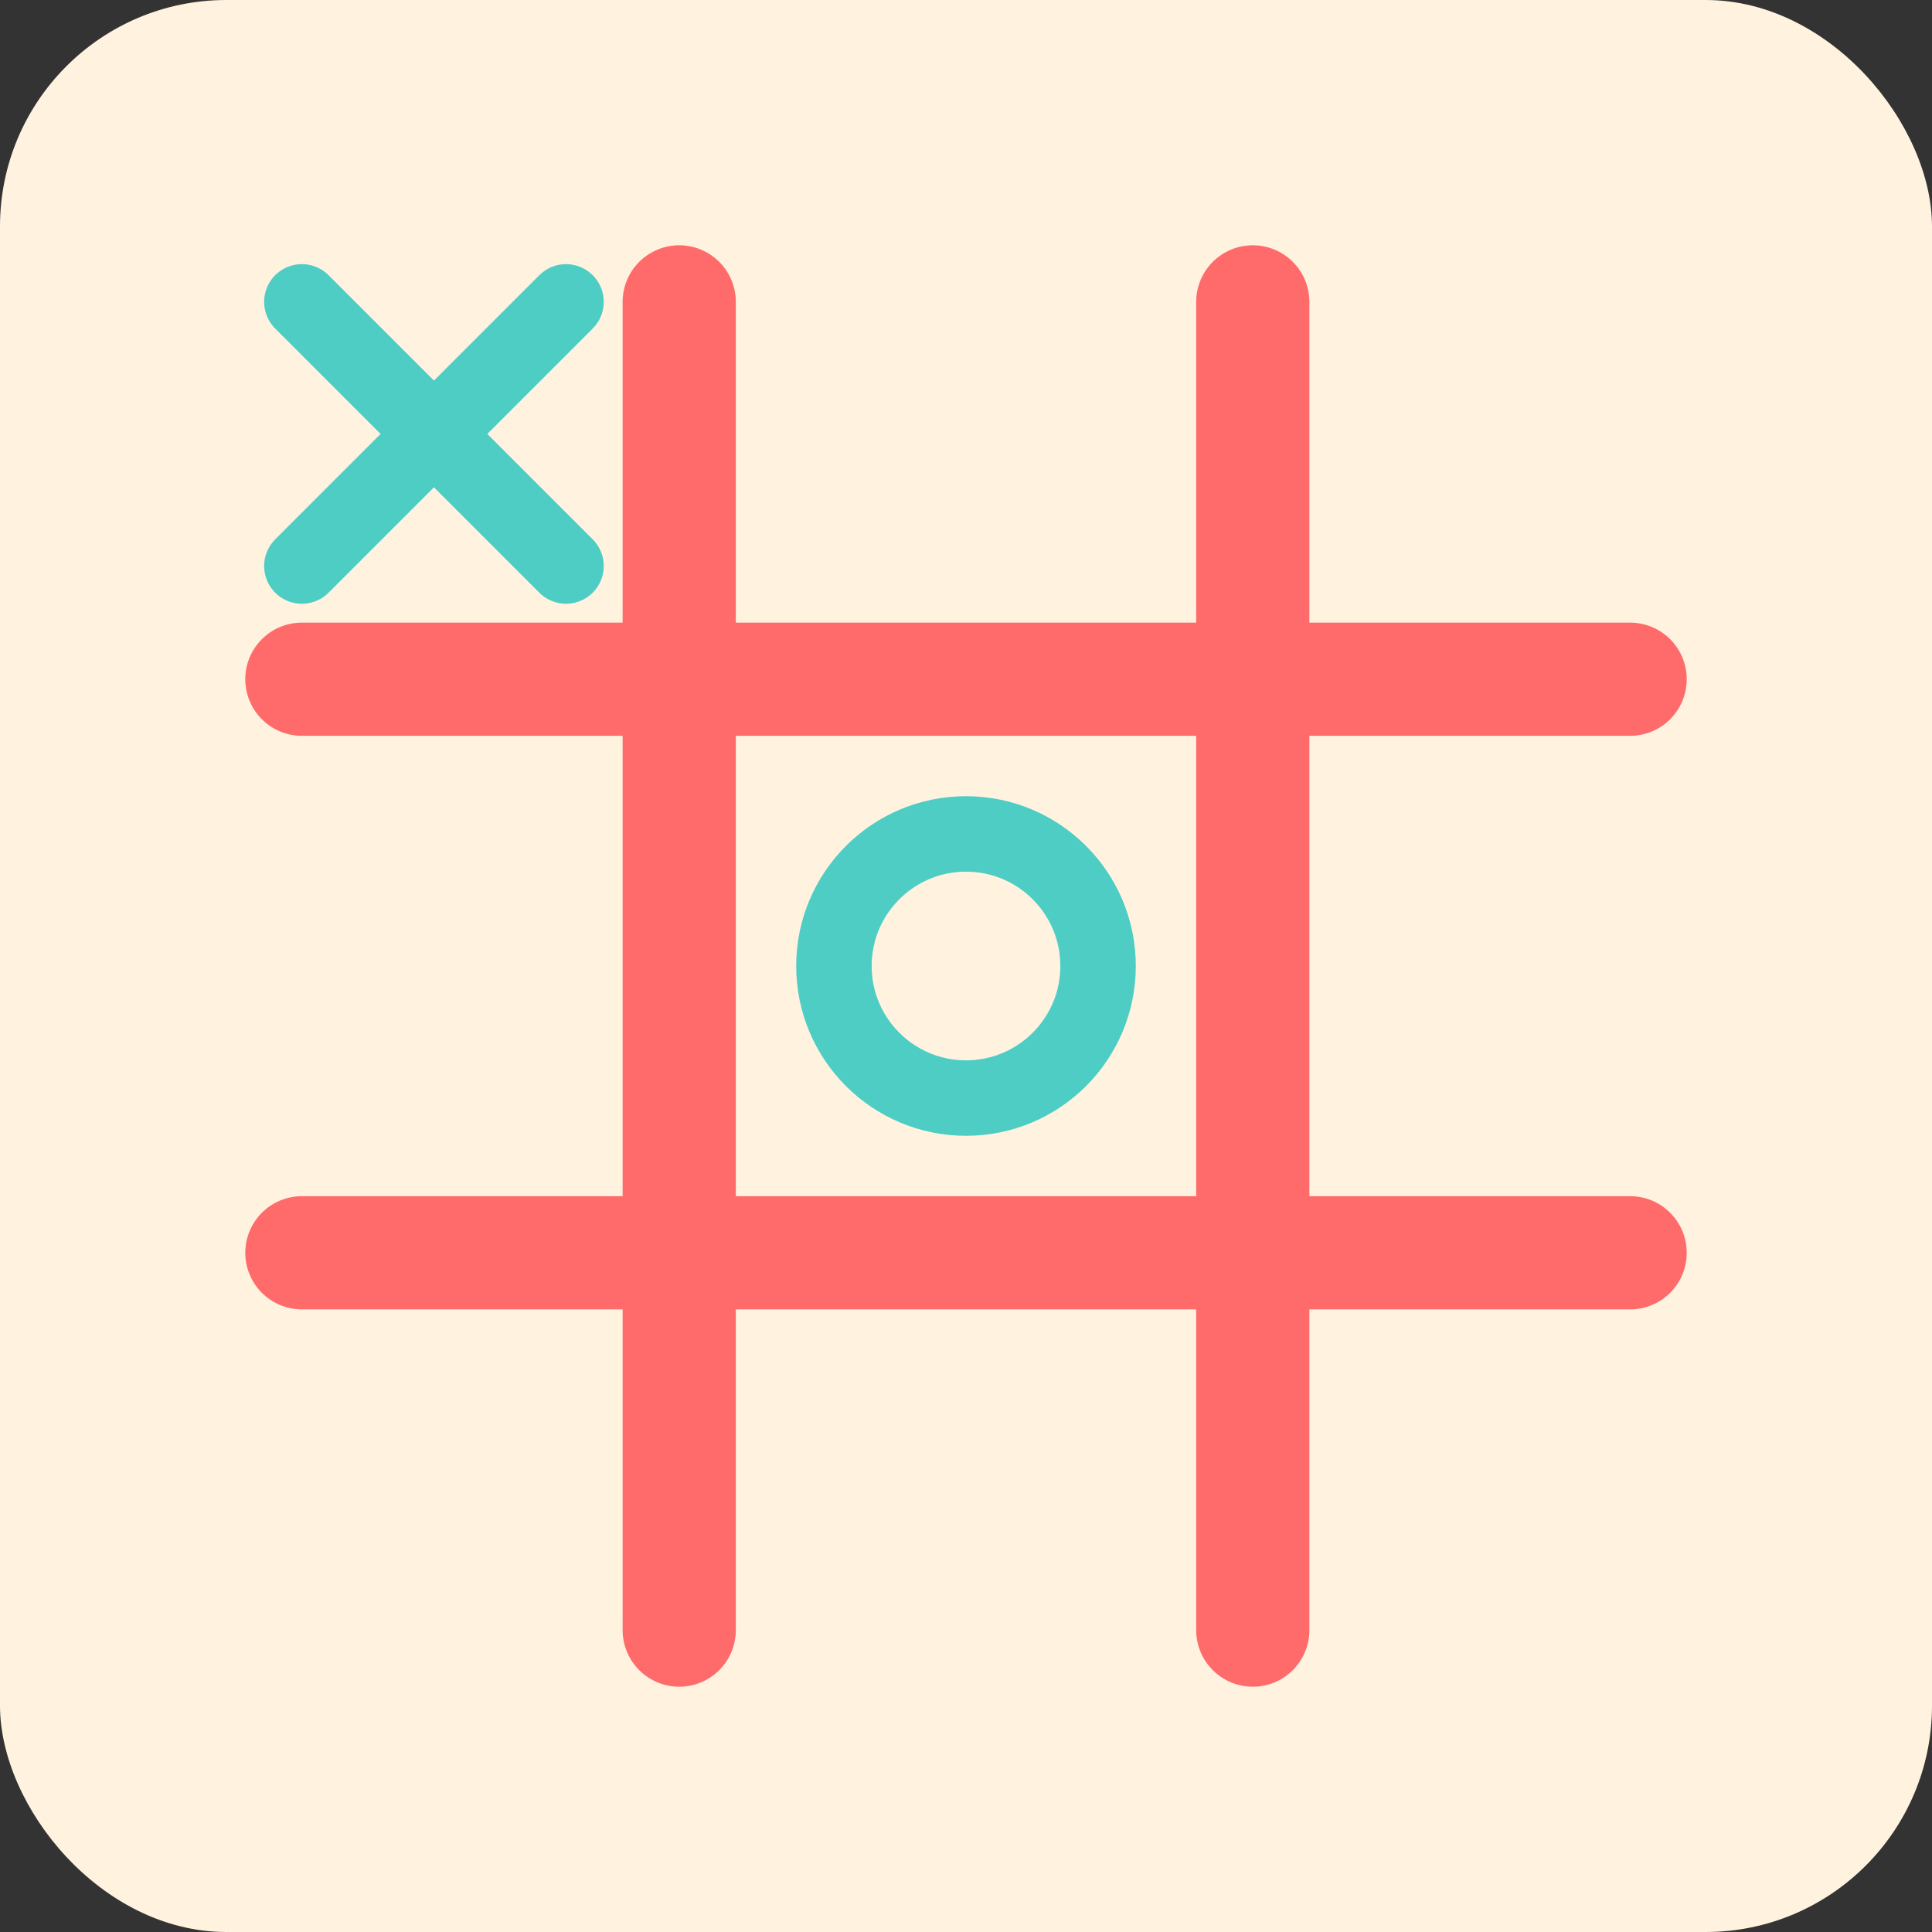 <svg xmlns="http://www.w3.org/2000/svg" viewBox="0 0 512 512">
  <rect x="0" y="0" width="512" height="512" fill="#333333" stroke="none"/>
  <rect width="512" height="512" rx="60" fill="#fff3e0"/>
  <line x1="180" y1="80" x2="180" y2="432" stroke="#ff6b6b" stroke-width="30" stroke-linecap="round"/>
  <line x1="332" y1="80" x2="332" y2="432" stroke="#ff6b6b" stroke-width="30" stroke-linecap="round"/>
  <line x1="80" y1="180" x2="432" y2="180" stroke="#ff6b6b" stroke-width="30" stroke-linecap="round"/>
  <line x1="80" y1="332" x2="432" y2="332" stroke="#ff6b6b" stroke-width="30" stroke-linecap="round"/>
  
  <!-- O -->
  <circle cx="100" cy="100" r="35" stroke="#4ecdc4" stroke-width="20" fill="none" transform="translate(156, 156)"/>
  
  <!-- X -->
  <line x1="80" y1="80" x2="150" y2="150" stroke="#4ecdc4" stroke-width="20" stroke-linecap="round" transform="translate(0, 0)"/>
  <line x1="150" y1="80" x2="80" y2="150" stroke="#4ecdc4" stroke-width="20" stroke-linecap="round" transform="translate(0, 0)"/>
</svg>
